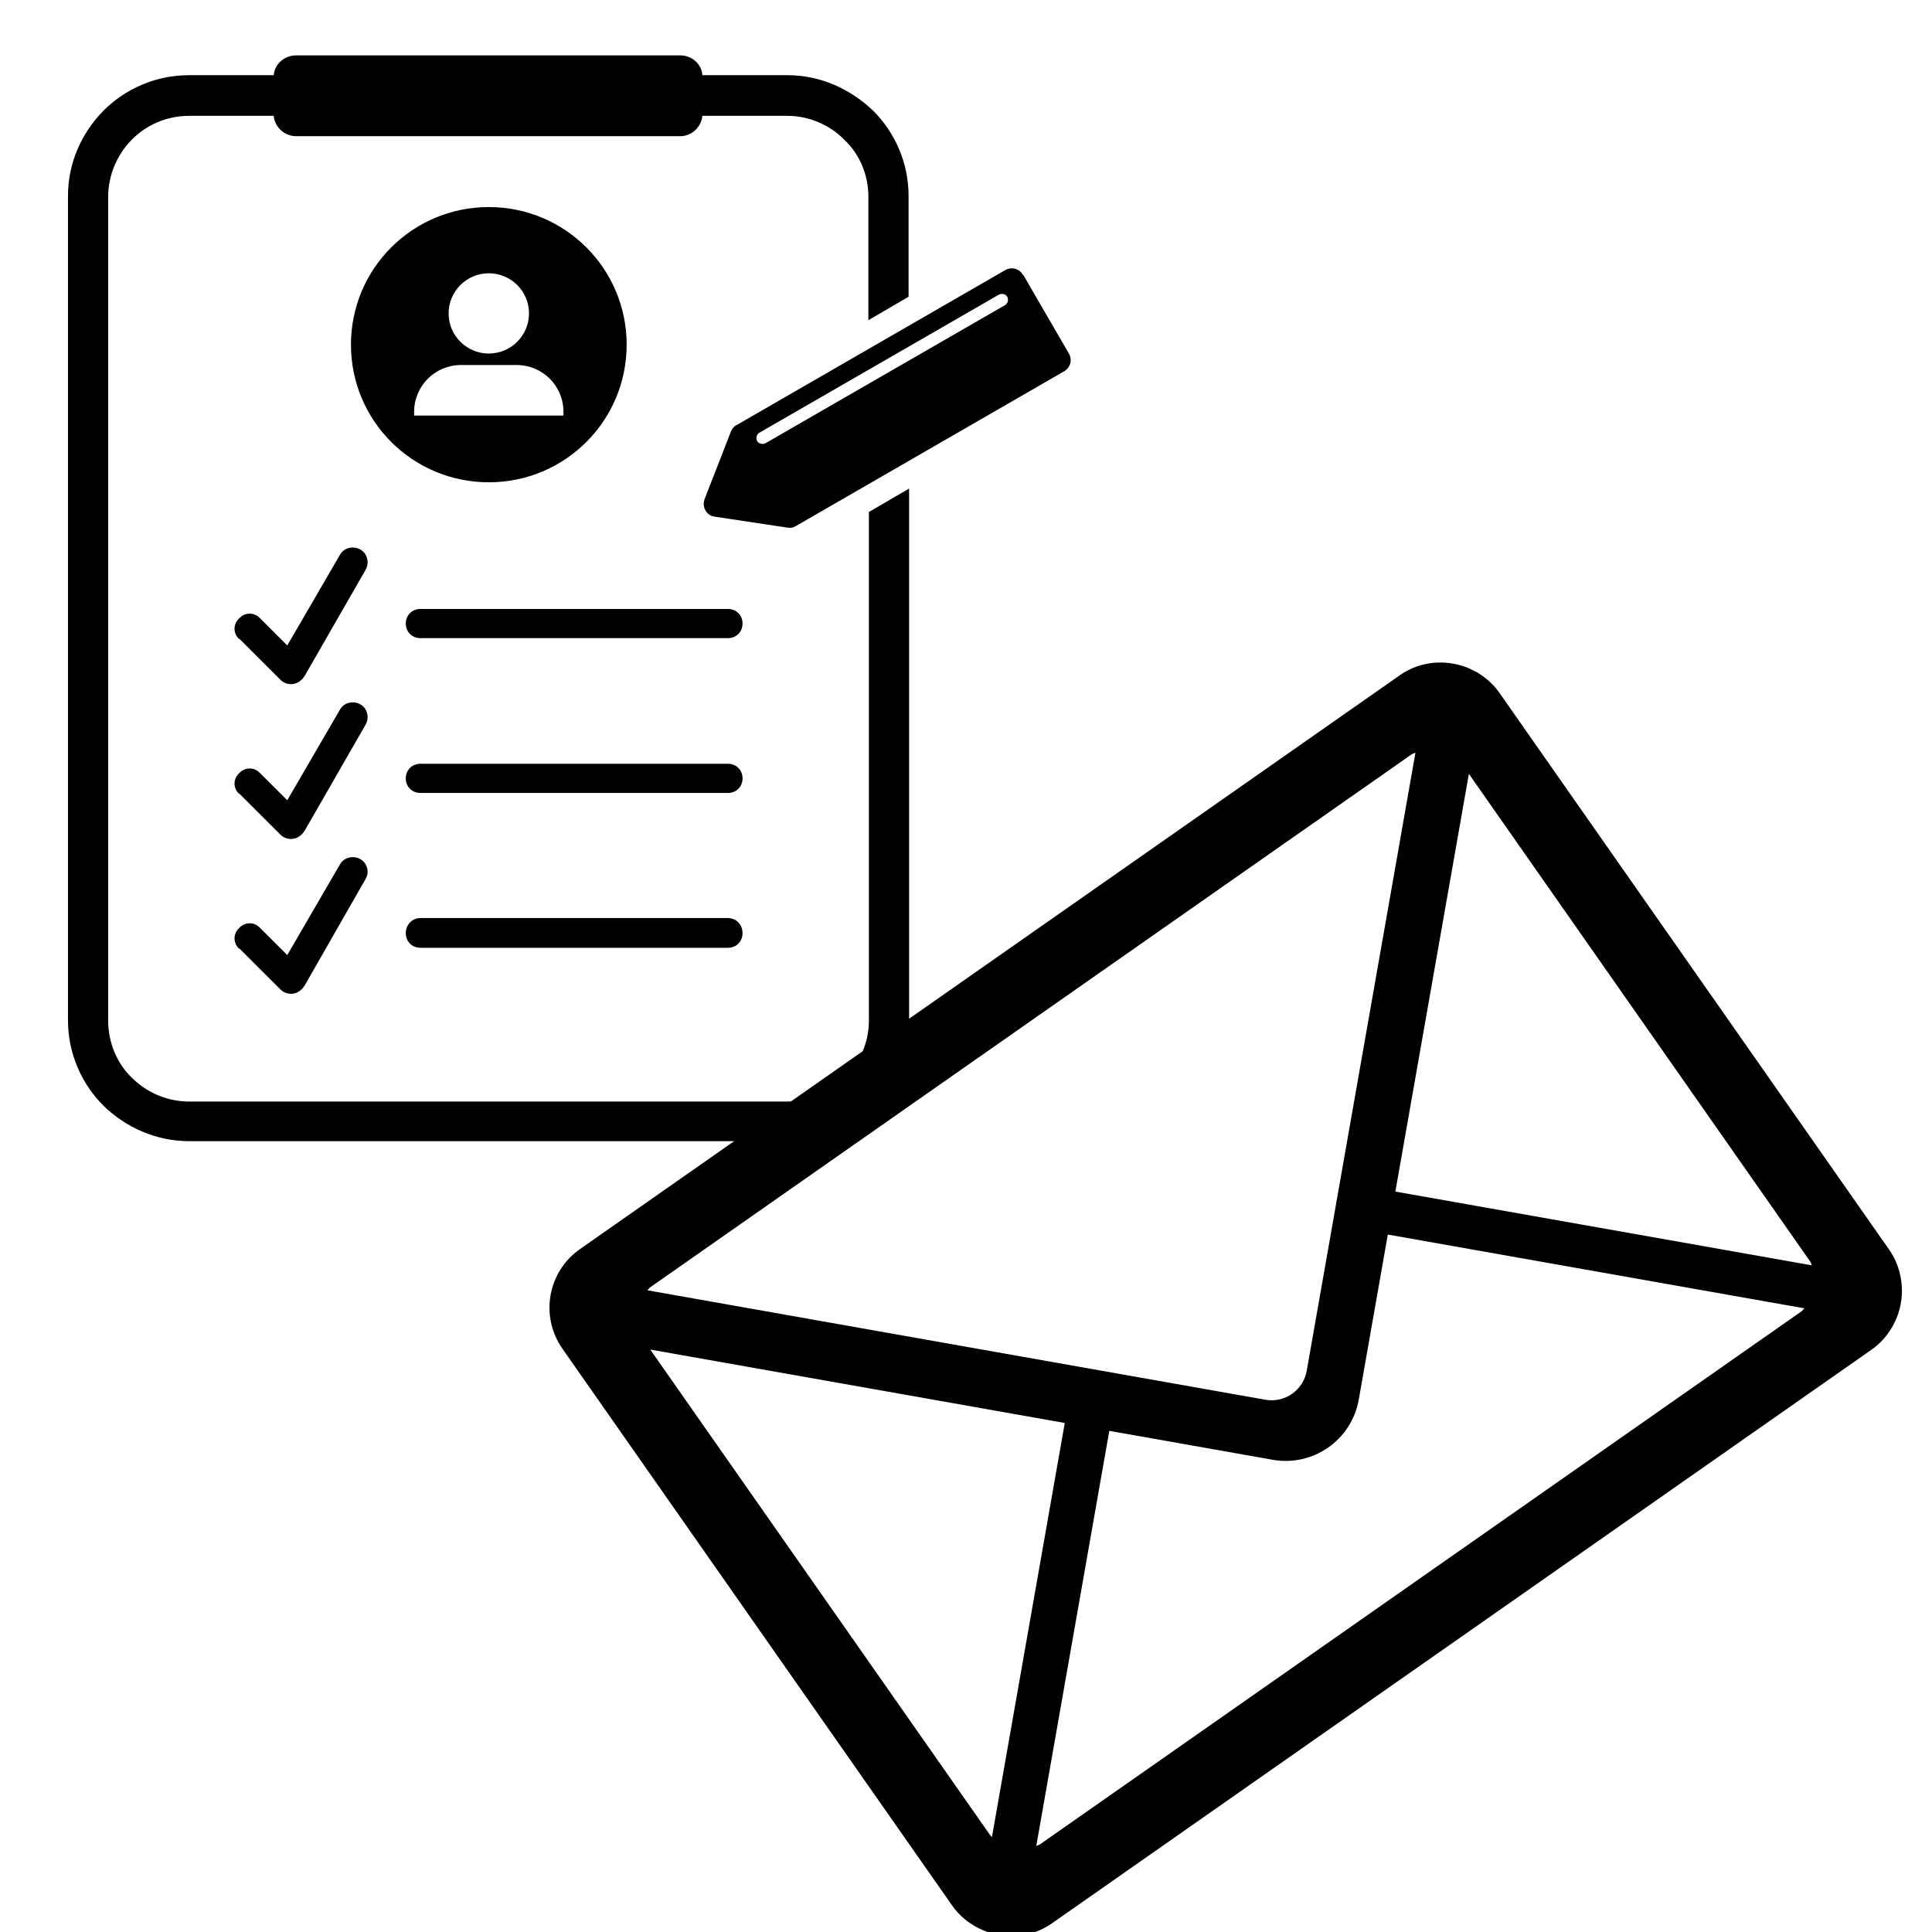 <svg xmlns="http://www.w3.org/2000/svg" xmlns:xlink="http://www.w3.org/1999/xlink" width="500" zoomAndPan="magnify" viewBox="0 0 375 375" height="500" preserveAspectRatio="xMidYMid meet" version="1.0"><defs><clipPath id="5ade718803"><path d="M 106 128 L 370 128 L 370 375 L 106 375 Z M 106 128 " clip-rule="nonzero"/></clipPath><clipPath id="5c1d080de3"><path d="M 101.199 250.406 L 283.078 123.105 L 374.68 253.984 L 192.805 381.281 Z M 101.199 250.406 " clip-rule="nonzero"/></clipPath><clipPath id="4d170dc84e"><path d="M 101.199 250.406 L 283.078 123.105 L 374.68 253.984 L 192.805 381.281 Z M 101.199 250.406 " clip-rule="nonzero"/></clipPath><clipPath id="4ed6a6400f"><path d="M 101.199 250.406 L 283.078 123.105 L 374.68 253.984 L 192.805 381.281 Z M 101.199 250.406 " clip-rule="nonzero"/></clipPath><clipPath id="1f882a3776"><path d="M 13.188 10.75 L 177 10.75 L 177 221.5 L 13.188 221.5 Z M 13.188 10.75 " clip-rule="nonzero"/></clipPath></defs><rect x="-37.5" width="450" fill="#ffffff" y="-37.5" height="450" fill-opacity="1"/><rect x="-37.5" width="450" fill="#ffffff" y="-37.5" height="450" fill-opacity="1"/><g clip-path="url(#5ade718803)"><g clip-path="url(#5c1d080de3)"><g clip-path="url(#4d170dc84e)"><g clip-path="url(#4ed6a6400f)"><path fill="#000000" d="M 366.715 242.602 C 368.148 244.652 368.895 246.953 369.105 249.281 C 369.355 251.953 368.828 254.633 367.574 257.016 C 366.578 258.914 365.184 260.629 363.312 261.938 L 204.172 373.324 C 199.832 376.363 194.383 376.508 189.965 374.27 C 187.988 373.27 186.195 371.84 184.84 369.902 L 109.168 261.785 C 104.77 255.5 106.289 246.844 112.57 242.449 L 271.711 131.062 C 275.047 128.727 279.039 128.109 282.727 128.949 C 282.77 128.961 282.812 128.98 282.859 128.988 C 283.621 129.168 284.359 129.395 285.082 129.703 C 285.156 129.73 285.223 129.777 285.305 129.809 C 286.004 130.125 286.688 130.473 287.336 130.906 C 288.742 131.84 290.016 133.02 291.043 134.488 Z M 270.84 231.285 L 351.688 245.602 C 351.555 245.363 351.523 245.094 351.363 244.867 L 285.109 150.207 Z M 349.664 254.535 C 349.898 254.371 350.016 254.129 350.227 253.945 L 269.375 239.625 L 263.742 271.629 C 262.363 279.492 254.871 284.738 247.016 283.34 L 215.316 277.727 L 201.141 358.293 C 201.383 358.164 201.656 358.129 201.891 357.965 Z M 126.215 261.949 L 192.223 356.254 C 192.309 356.375 192.445 356.441 192.539 356.555 L 206.672 276.199 Z M 126.219 249.852 C 125.984 250.016 125.859 250.262 125.656 250.445 L 245.598 271.688 C 249.375 272.355 252.969 269.84 253.637 266.062 L 274.738 146.098 C 274.492 146.227 274.227 146.258 273.992 146.422 Z M 126.219 249.852 " fill-opacity="1" fill-rule="nonzero"/></g></g></g></g><g clip-path="url(#1f882a3776)"><path fill="#000000" d="M 36.707 14.594 L 53.125 14.594 C 53.324 12.367 55.25 10.75 57.48 10.75 L 132.07 10.75 C 134.297 10.75 136.223 12.469 136.324 14.594 L 152.844 14.594 C 159.332 14.594 165.105 17.324 169.465 21.473 C 173.723 25.723 176.355 31.59 176.355 38.066 L 176.355 57.594 L 168.551 62.148 L 168.551 38.168 C 168.551 33.918 166.828 29.871 163.891 27.141 C 161.156 24.309 157.102 22.484 152.844 22.484 L 136.324 22.484 C 136.121 24.711 134.199 26.434 132.07 26.434 L 57.48 26.434 C 55.25 26.434 53.324 24.711 53.125 22.484 L 36.707 22.484 C 32.449 22.484 28.395 24.207 25.559 27.141 C 22.82 29.871 20.996 33.918 20.996 38.168 L 20.996 198.129 C 20.996 202.379 22.719 206.426 25.559 209.156 C 28.395 211.988 32.348 213.809 36.707 213.809 L 152.945 213.809 C 157.203 213.809 161.254 212.09 163.992 209.156 C 166.828 206.426 168.652 202.379 168.652 198.129 L 168.652 99.379 L 176.457 94.828 L 176.457 198.027 C 176.457 204.5 173.723 210.371 169.566 214.621 C 165.309 218.867 159.434 221.5 152.945 221.5 L 36.707 221.5 C 30.219 221.5 24.344 218.77 20.086 214.621 C 15.828 210.371 13.195 204.5 13.195 198.027 L 13.195 38.066 C 13.195 31.59 15.828 25.824 20.086 21.473 C 24.344 17.227 30.219 14.594 36.707 14.594 Z M 36.707 14.594 " fill-opacity="1" fill-rule="nonzero"/></g><path fill="#000000" d="M 46.434 124.066 C 45.219 122.953 45.219 121.133 46.434 120.02 C 47.551 118.805 49.375 118.805 50.488 120.02 L 55.758 125.281 L 65.992 107.676 C 66.703 106.359 68.527 105.855 69.945 106.664 C 71.266 107.371 71.77 109.195 70.961 110.609 L 59.102 131.25 C 58.898 131.453 58.797 131.758 58.496 131.957 C 57.379 133.07 55.555 133.07 54.441 131.957 L 46.434 123.965 Z M 46.434 124.066 " fill-opacity="1" fill-rule="nonzero"/><path fill="#000000" d="M 81.602 123.863 C 79.98 123.863 78.762 122.648 78.762 121.031 C 78.762 119.414 79.98 118.199 81.602 118.199 L 141.293 118.199 C 142.914 118.199 144.129 119.414 144.129 121.031 C 144.129 122.648 142.914 123.863 141.293 123.863 Z M 81.602 123.863 " fill-opacity="1" fill-rule="nonzero"/><path fill="#000000" d="M 46.434 154.117 C 45.219 153.004 45.219 151.184 46.434 150.07 C 47.551 148.855 49.375 148.855 50.488 150.07 L 55.758 155.332 L 65.992 137.727 C 66.703 136.41 68.527 135.906 69.945 136.715 C 71.266 137.422 71.77 139.242 70.961 140.66 L 59.102 161.301 C 58.898 161.504 58.797 161.805 58.496 162.008 C 57.379 163.121 55.555 163.121 54.441 162.008 L 46.434 154.016 Z M 46.434 154.117 " fill-opacity="1" fill-rule="nonzero"/><path fill="#000000" d="M 81.602 153.914 C 79.98 153.914 78.762 152.699 78.762 151.082 C 78.762 149.461 79.98 148.246 81.602 148.246 L 141.293 148.246 C 142.914 148.246 144.129 149.461 144.129 151.082 C 144.129 152.699 142.914 153.914 141.293 153.914 Z M 81.602 153.914 " fill-opacity="1" fill-rule="nonzero"/><path fill="#000000" d="M 46.434 184.164 C 45.219 183.051 45.219 181.23 46.434 180.117 C 47.551 178.902 49.375 178.902 50.488 180.117 L 55.758 185.379 L 65.992 167.773 C 66.703 166.461 68.527 165.953 69.945 166.762 C 71.266 167.473 71.77 169.293 70.961 170.609 L 59.102 191.348 C 58.898 191.551 58.797 191.855 58.496 192.059 C 57.379 193.172 55.555 193.172 54.441 192.059 L 46.434 184.062 Z M 46.434 184.164 " fill-opacity="1" fill-rule="nonzero"/><path fill="#000000" d="M 81.602 183.965 C 79.98 183.965 78.762 182.75 78.762 181.129 C 78.762 179.512 79.98 178.195 81.602 178.195 L 141.293 178.195 C 142.914 178.195 144.129 179.512 144.129 181.129 C 144.129 182.75 142.914 183.965 141.293 183.965 Z M 81.602 183.965 " fill-opacity="1" fill-rule="nonzero"/><path fill="#000000" d="M 94.875 40.191 C 109.672 40.191 121.633 52.129 121.633 66.902 C 121.633 81.676 109.672 93.613 94.875 93.613 C 80.082 93.613 68.121 81.676 68.121 66.902 C 68.121 52.129 80.082 40.191 94.875 40.191 Z M 94.875 53.043 C 99.133 53.043 102.68 56.48 102.68 60.832 C 102.68 65.082 99.234 68.621 94.875 68.621 C 90.621 68.621 87.074 65.184 87.074 60.832 C 87.074 56.582 90.52 53.043 94.875 53.043 Z M 89.504 70.848 L 100.246 70.848 C 105.316 70.848 109.367 74.895 109.367 79.953 L 109.367 80.664 L 80.383 80.664 L 80.383 79.953 C 80.383 74.895 84.438 70.848 89.504 70.848 Z M 89.504 70.848 " fill-opacity="1" fill-rule="evenodd"/><path fill="#000000" d="M 198.551 53.242 L 207.469 68.621 C 208.176 69.836 207.773 71.355 206.555 72.062 L 154.465 102.113 C 153.961 102.414 153.453 102.516 152.844 102.414 L 138.758 100.289 C 137.945 100.188 137.34 99.785 136.934 99.078 C 136.527 98.367 136.527 97.66 136.73 96.953 L 141.898 83.699 C 142.102 83.191 142.508 82.688 143.016 82.484 L 195.105 52.434 C 196.32 51.727 197.84 52.129 198.551 53.344 Z M 195.508 57.594 C 195.812 58.199 195.609 58.91 195.105 59.211 L 148.59 86.023 C 147.98 86.328 147.27 86.125 146.965 85.621 C 146.664 85.012 146.863 84.305 147.371 84 L 193.887 57.188 C 194.496 56.887 195.207 57.09 195.508 57.594 Z M 195.508 57.594 " fill-opacity="1" fill-rule="evenodd"/></svg>